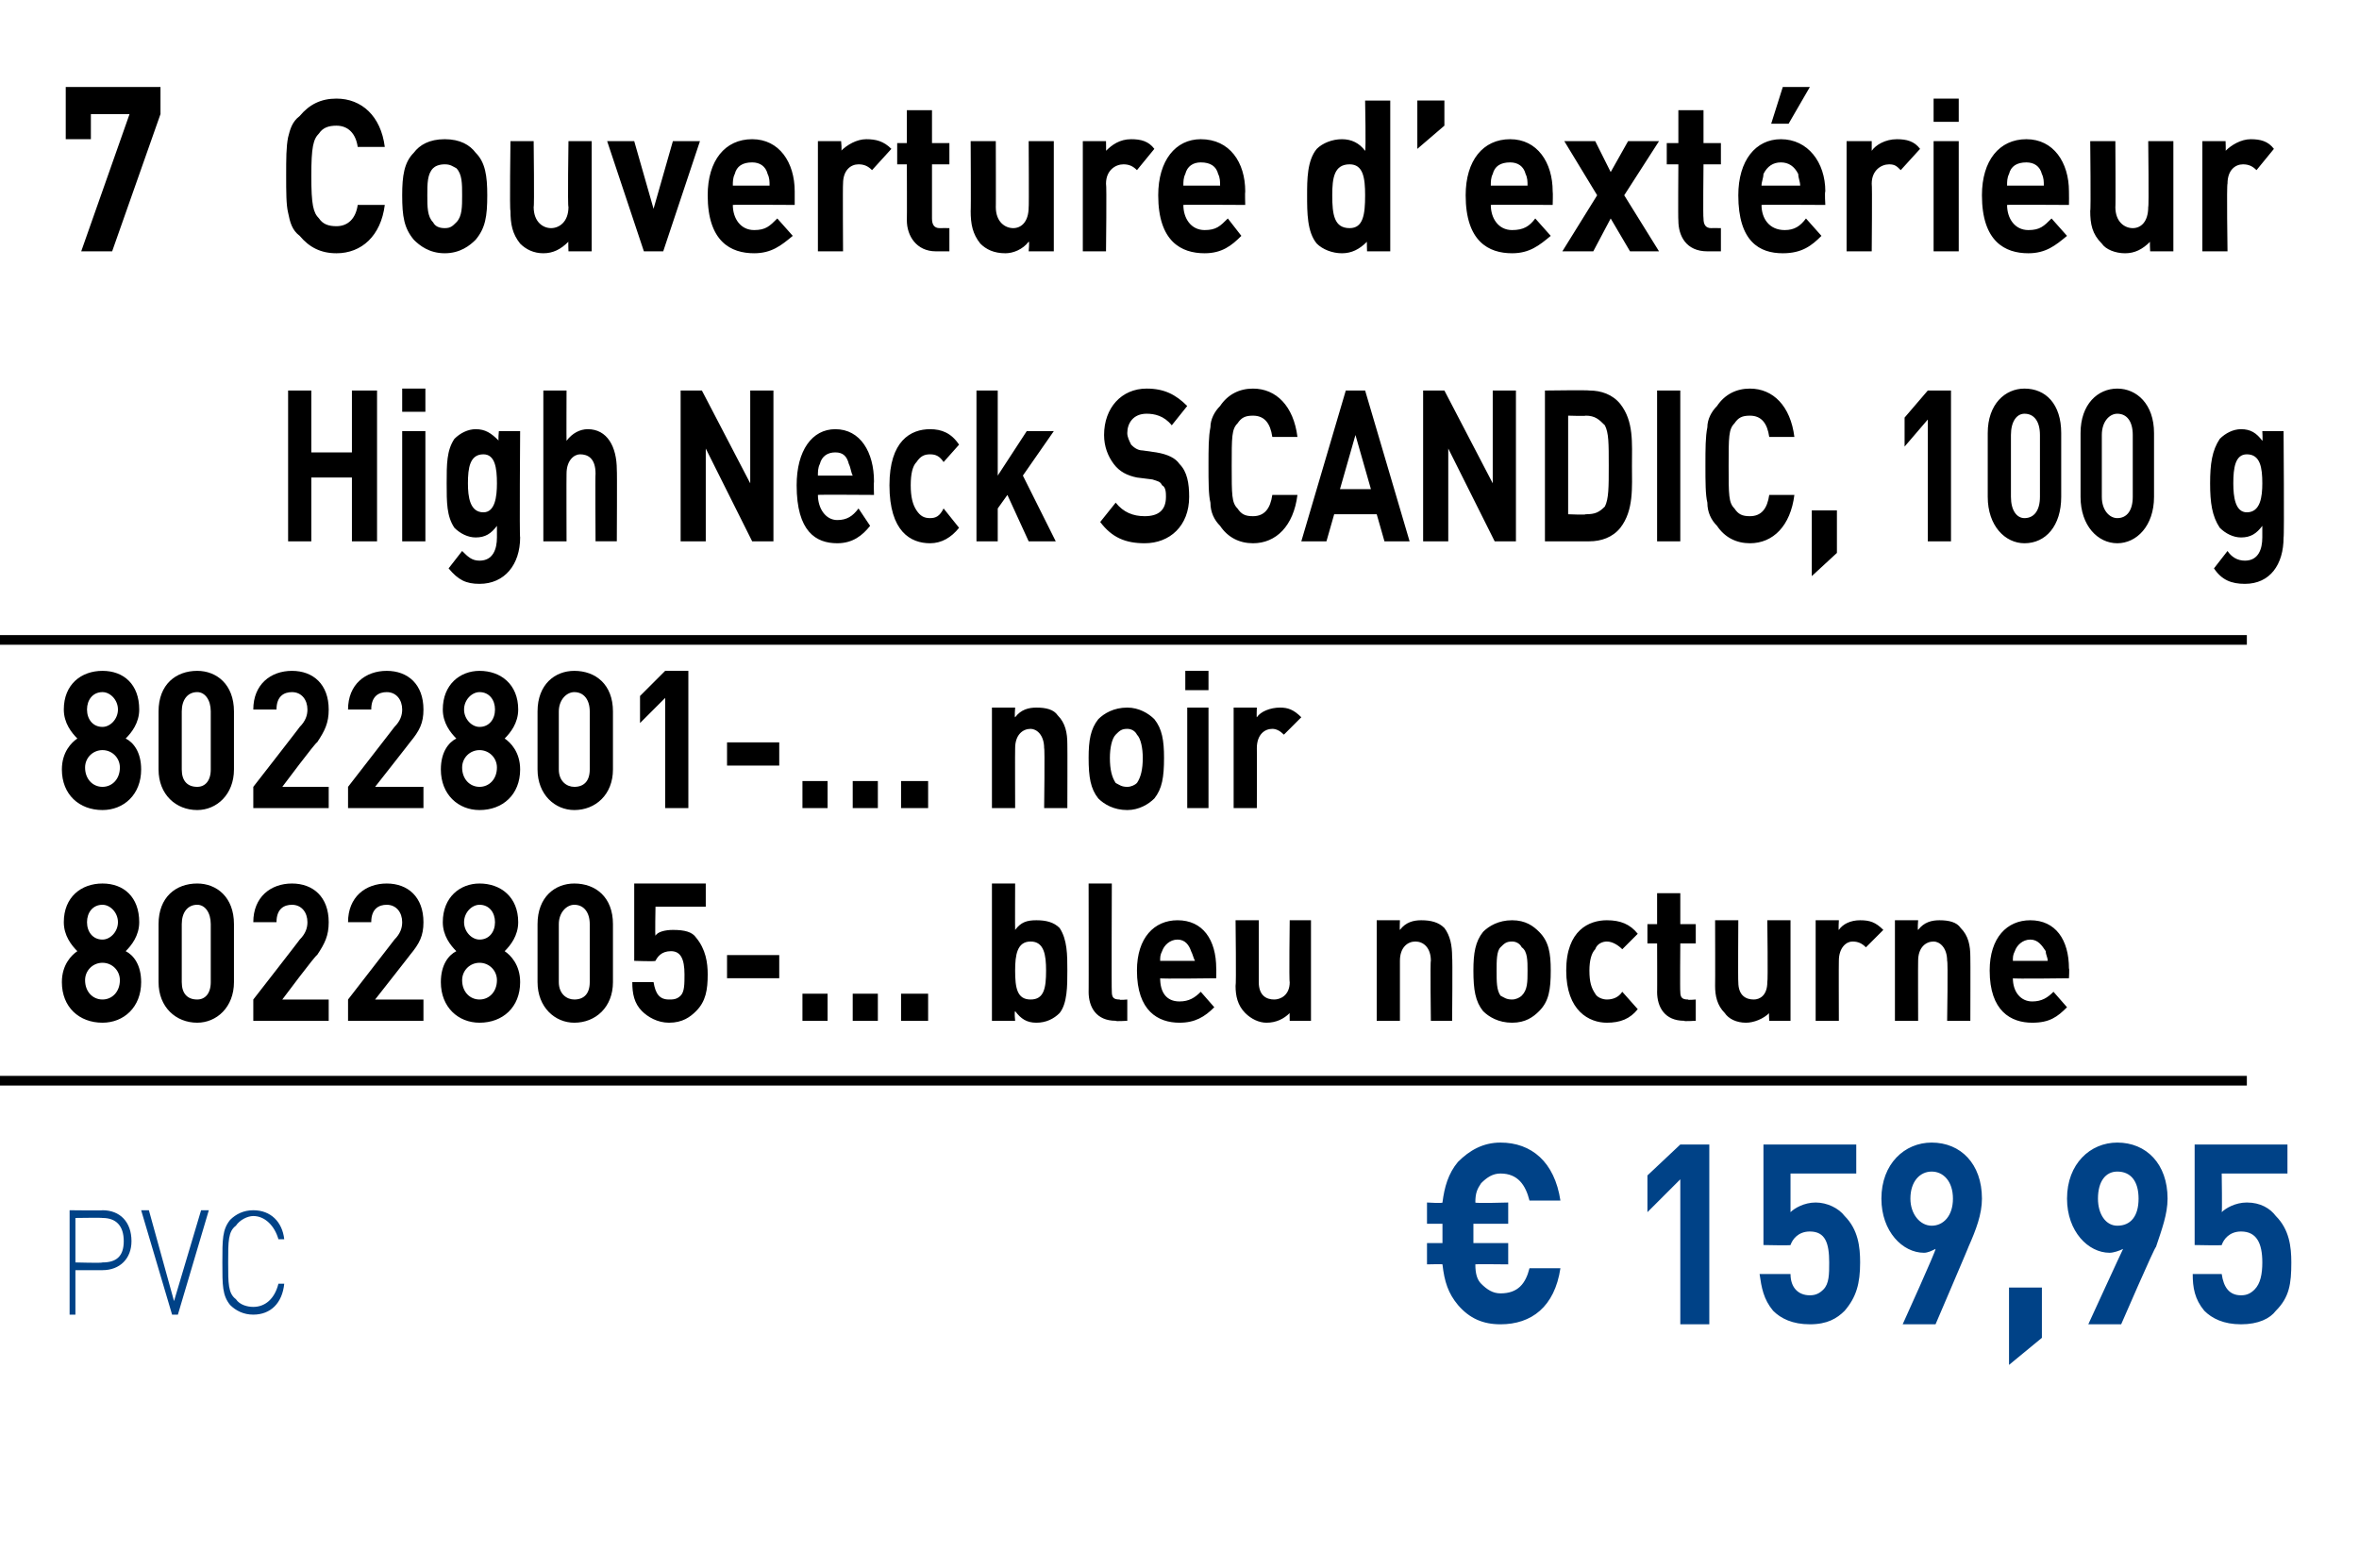 <?xml version="1.0" standalone="no"?><!DOCTYPE svg PUBLIC "-//W3C//DTD SVG 1.1//EN" "http://www.w3.org/Graphics/SVG/1.1/DTD/svg11.dtd"><svg xmlns="http://www.w3.org/2000/svg" version="1.1" width="122px" height="81.1px" viewBox="0 -1 122 81.1" style="top:-1px"><desc>7 ﻿Couverture d’ext rieur High Neck SCANDIC, 100 g﻿ ﻿8022801 ... noir 8022805 ... bleu nocturne﻿ ﻿﻿ ﻿﻿ ﻿€ 159,95﻿ ﻿﻿</desc><defs/><g class="svg-textframe-paragraphrules"><line class="svg-paragraph-ruleabove" y1="32.1" y2="32.1" x1="0" x2="116.2" stroke="#000" stroke-width="0.5"/><line class="svg-paragraph-rulebelow" y1="54.9" y2="54.9" x1="0" x2="116.2" stroke="#000" stroke-width="0.5"/></g><g id="Polygon263574"><path d="m5.3 64.7c.04 0-1.4 0-1.4 0l0 2.3l-.3 0l0-5.4c0 0 1.74.02 1.7 0c.9 0 1.5.6 1.5 1.6c0 .9-.6 1.5-1.5 1.5zm0-2.7c0-.02-1.4 0-1.4 0l0 2.3c0 0 1.4.04 1.4 0c.7 0 1.1-.3 1.1-1.1c0-.8-.4-1.2-1.1-1.2zm3.6 5l-1.6-5.4l.4 0l1.3 4.7l1.4-4.7l.4 0l-1.6 5.4l-.3 0zm4.2 0c-.5 0-.9-.2-1.2-.5c-.4-.5-.4-1-.4-2.2c0-1.2 0-1.7.4-2.2c.3-.3.7-.5 1.2-.5c.9 0 1.5.6 1.6 1.5c0 0-.3 0-.3 0c-.2-.7-.7-1.2-1.3-1.2c-.3 0-.7.2-.9.5c-.4.3-.4.8-.4 1.9c0 1.1 0 1.6.4 1.9c.2.3.6.4.9.4c.6 0 1.1-.4 1.3-1.2c0 0 .3 0 .3 0c-.1 1-.7 1.6-1.6 1.6zm64.5.5c-.9 0-1.6-.3-2.2-1c-.5-.6-.7-1.2-.8-2.1c.02-.02-.8 0-.8 0l0-1.1l.8 0l0-1l-.8 0l0-1.1c0 0 .82.05.8 0c.1-.8.3-1.5.8-2.1c.6-.6 1.3-1 2.2-1c1.6 0 2.8 1 3.1 3c0 0-1.6 0-1.6 0c-.2-.8-.6-1.4-1.5-1.4c-.4 0-.7.2-1 .5c-.2.3-.3.5-.3 1c-.02.05 1.7 0 1.7 0l0 1.1l-1.8 0l0 1l1.8 0l0 1.1c0 0-1.73-.02-1.7 0c0 .5.1.8.3 1c.3.3.6.5 1 .5c.9 0 1.3-.5 1.5-1.3c0 0 1.6 0 1.6 0c-.3 2-1.5 2.9-3.1 2.9zm9.3 0l0-7.5l-1.7 1.7l0-1.9l1.7-1.6l1.5 0l0 9.3l-1.5 0zm8.5-.7c-.4.4-.9.7-1.8.7c-.9 0-1.5-.3-1.9-.7c-.5-.6-.6-1.2-.7-1.9c0 0 1.6 0 1.6 0c0 .7.4 1.1 1 1.1c.3 0 .5-.1.7-.3c.3-.3.3-.8.3-1.4c0-1-.2-1.6-1-1.6c-.6 0-.9.4-1 .7c.01.03-1.4 0-1.4 0l0-5.2l4.8 0l0 1.5l-3.4 0c0 0 0 2.02 0 2c.2-.2.7-.5 1.3-.5c.6 0 1.2.3 1.5.7c.7.7.8 1.6.8 2.4c0 1.1-.2 1.8-.8 2.5zm6.4-3.3c.03-.04-1.7 4-1.7 4l-1.7 0c0 0 1.75-3.86 1.7-3.9c-.2.1-.4.2-.6.2c-1.1 0-2.2-1.1-2.2-2.8c0-1.8 1.2-2.9 2.6-2.9c1.5 0 2.6 1.1 2.6 2.9c0 .8-.3 1.6-.7 2.5zm-1.9-3.9c-.6 0-1.1.5-1.1 1.4c0 .8.5 1.4 1.1 1.4c.6 0 1.1-.5 1.1-1.4c0-.9-.5-1.4-1.1-1.4zm4 10l0-4l1.7 0l0 2.6l-1.7 1.4zm7.6-6.1c-.05-.04-1.8 4-1.8 4l-1.7 0c0 0 1.77-3.86 1.8-3.9c-.2.1-.5.2-.7.2c-1.1 0-2.2-1.1-2.2-2.8c0-1.8 1.2-2.9 2.6-2.9c1.5 0 2.6 1.1 2.6 2.9c0 .8-.3 1.6-.6 2.5zm-2-3.9c-.6 0-1 .5-1 1.4c0 .8.4 1.4 1 1.4c.7 0 1.1-.5 1.1-1.4c0-.9-.4-1.4-1.1-1.4zm8.2 7.2c-.3.4-.9.7-1.8.7c-.9 0-1.5-.3-1.9-.7c-.5-.6-.6-1.2-.6-1.9c0 0 1.5 0 1.5 0c.1.7.4 1.1 1 1.1c.3 0 .5-.1.7-.3c.3-.3.4-.8.4-1.4c0-1-.3-1.6-1.1-1.6c-.6 0-.9.4-1 .7c.04.03-1.4 0-1.4 0l0-5.2l4.8 0l0 1.5l-3.4 0c0 0 .03 2.02 0 2c.2-.2.7-.5 1.3-.5c.7 0 1.2.3 1.5.7c.7.7.8 1.6.8 2.4c0 1.1-.1 1.8-.8 2.5z" stroke="none" fill="#004287"/></g><g id="Polygon263573"><path d="m5.3 51.9c-1.2 0-2.1-.8-2.1-2.1c0-.9.5-1.4.8-1.6c-.3-.3-.7-.8-.7-1.5c0-1.3.9-2 2-2c1.1 0 1.9.7 1.9 2c0 .7-.4 1.2-.7 1.5c.4.2.8.7.8 1.6c0 1.3-.9 2.1-2 2.1zm0-3.1c-.5 0-.9.4-.9.9c0 .6.4 1 .9 1c.5 0 .9-.4.9-1c0-.5-.4-.9-.9-.9zm0-3c-.5 0-.8.4-.8.9c0 .5.3.9.8.9c.4 0 .8-.4.8-.9c0-.5-.4-.9-.8-.9zm4.9 6.1c-1.1 0-2-.8-2-2.1c0 0 0-3 0-3c0-1.4.9-2.1 2-2.1c1 0 1.9.7 1.9 2.1c0 0 0 3 0 3c0 1.3-.9 2.1-1.9 2.1zm.7-5.1c0-.6-.3-1-.7-1c-.5 0-.8.4-.8 1c0 0 0 3 0 3c0 .6.3.9.8.9c.4 0 .7-.3.7-.9c0 0 0-3 0-3zm2.2 5l0-1.1c0 0 2.43-3.12 2.4-3.1c.3-.3.4-.6.4-.9c0-.5-.3-.9-.8-.9c-.4 0-.8.2-.8.9c0 0-1.2 0-1.2 0c0-1.3.9-2 2-2c1.1 0 1.9.7 1.9 2c0 .7-.2 1.1-.6 1.7c-.05-.04-1.8 2.3-1.8 2.3l2.4 0l0 1.1l-3.9 0zm4.9 0l0-1.1c0 0 2.42-3.12 2.4-3.1c.3-.3.4-.6.4-.9c0-.5-.3-.9-.8-.9c-.4 0-.8.2-.8.9c0 0-1.2 0-1.2 0c0-1.3.9-2 2-2c1.1 0 1.9.7 1.9 2c0 .7-.2 1.1-.7 1.7c.04-.04-1.8 2.3-1.8 2.3l2.5 0l0 1.1l-3.9 0zm6.8.1c-1.1 0-2-.8-2-2.1c0-.9.4-1.4.8-1.6c-.3-.3-.7-.8-.7-1.5c0-1.3.9-2 1.9-2c1.1 0 2 .7 2 2c0 .7-.4 1.2-.7 1.5c.3.2.8.7.8 1.6c0 1.3-.9 2.1-2.1 2.1zm0-3.1c-.5 0-.9.4-.9.9c0 .6.4 1 .9 1c.5 0 .9-.4.9-1c0-.5-.4-.9-.9-.9zm0-3c-.4 0-.8.4-.8.9c0 .5.4.9.8.9c.5 0 .8-.4.8-.9c0-.5-.3-.9-.8-.9zm4.9 6.1c-1 0-1.9-.8-1.9-2.1c0 0 0-3 0-3c0-1.4.9-2.1 1.9-2.1c1.1 0 2 .7 2 2.1c0 0 0 3 0 3c0 1.3-.9 2.1-2 2.1zm.8-5.1c0-.6-.3-1-.8-1c-.4 0-.8.4-.8 1c0 0 0 3 0 3c0 .6.4.9.8.9c.5 0 .8-.3.8-.9c0 0 0-3 0-3zm5.5 4.5c-.3.3-.7.6-1.4.6c-.6 0-1.1-.3-1.4-.6c-.4-.4-.5-.9-.5-1.5c0 0 1.1 0 1.1 0c.1.6.3.9.8.9c.2 0 .4 0 .6-.2c.2-.2.2-.6.2-1.1c0-.8-.2-1.2-.7-1.2c-.5 0-.7.3-.8.5c-.02.04-1.1 0-1.1 0l0-4l3.7 0l0 1.2l-2.6 0c0 0-.03 1.52 0 1.5c.1-.2.5-.3.9-.3c.6 0 1 .1 1.2.4c.5.6.6 1.3.6 1.9c0 .8-.1 1.4-.6 1.9zm1.6-1.7l0-1.2l2.7 0l0 1.2l-2.7 0zm3.9 2.2l0-1.4l1.3 0l0 1.4l-1.3 0zm2.6 0l0-1.4l1.3 0l0 1.4l-1.3 0zm2.5 0l0-1.4l1.4 0l0 1.4l-1.4 0zm8.2-.4c-.3.3-.7.5-1.2.5c-.5 0-.8-.2-1.1-.6c-.05.05 0 .5 0 .5l-1.2 0l0-7.1l1.2 0c0 0-.01 2.39 0 2.4c.3-.4.6-.5 1.1-.5c.5 0 .9.1 1.2.4c.4.6.4 1.4.4 2.2c0 .8 0 1.7-.4 2.2zm-1.5-3.7c-.7 0-.8.7-.8 1.5c0 .9.1 1.5.8 1.5c.7 0 .8-.6.8-1.5c0-.8-.1-1.5-.8-1.5zm4.4 4.1c-1 0-1.4-.7-1.4-1.5c.01.05 0-5.6 0-5.6l1.2 0c0 0-.02 5.57 0 5.6c0 .3.1.4.4.4c0 .04.4 0 .4 0l0 1.1c0 0-.62.04-.6 0zm2.3-2.2c0 .7.3 1.2 1 1.2c.5 0 .8-.2 1.1-.5c0 0 .7.8.7.8c-.5.5-1 .8-1.8.8c-1.1 0-2.2-.6-2.2-2.7c0-1.7.9-2.6 2.1-2.6c1.3 0 2 1 2 2.5c.01-.04 0 .5 0 .5c0 0-2.93.04-2.9 0zm1.6-1.4c-.1-.3-.3-.6-.7-.6c-.4 0-.7.3-.8.6c-.1.2-.1.3-.1.5c0 0 1.8 0 1.8 0c-.1-.2-.1-.3-.2-.5zm5.1 3.6c0 0-.01-.44 0-.4c-.3.3-.7.5-1.2.5c-.4 0-.8-.2-1.1-.5c-.4-.4-.5-.9-.5-1.4c.04-.04 0-3.4 0-3.4l1.2 0c0 0 0 3.18 0 3.2c0 .7.4.9.8.9c.3 0 .8-.2.8-.9c-.04-.02 0-3.2 0-3.2l1.1 0l0 5.2l-1.1 0zm7.3 0c0 0-.04-3.11 0-3.1c0-.7-.4-1-.8-1c-.4 0-.8.3-.8 1c0-.01 0 3.1 0 3.1l-1.2 0l0-5.2l1.2 0c0 0-.02.51 0 .5c.3-.4.7-.5 1.1-.5c.5 0 .9.1 1.2.4c.3.4.4.9.4 1.5c.03.01 0 3.3 0 3.3l-1.1 0zm5.6-.5c-.3.3-.7.6-1.4.6c-.7 0-1.2-.3-1.5-.6c-.4-.5-.5-1.1-.5-2.1c0-.9.1-1.5.5-2c.3-.3.8-.6 1.5-.6c.7 0 1.1.3 1.4.6c.5.5.6 1.1.6 2c0 1-.1 1.6-.6 2.1zm-.9-3.3c-.1-.2-.3-.3-.5-.3c-.3 0-.4.1-.6.3c-.2.2-.2.7-.2 1.2c0 .6 0 1 .2 1.3c.2.1.3.2.6.2c.2 0 .4-.1.5-.2c.3-.3.3-.7.3-1.3c0-.5 0-1-.3-1.2zm4.4 3.9c-.9 0-2.1-.6-2.1-2.7c0-2.1 1.2-2.6 2.1-2.6c.7 0 1.2.2 1.6.7c0 0-.8.8-.8.8c-.2-.2-.5-.4-.8-.4c-.2 0-.5.1-.6.4c-.2.2-.3.6-.3 1.1c0 .6.1.9.3 1.2c.1.2.4.3.6.3c.3 0 .6-.1.8-.4c0 0 .8.9.8.9c-.4.5-.9.7-1.6.7zm4-.1c-1 0-1.4-.7-1.4-1.5c.01.05 0-2.5 0-2.5l-.5 0l0-1l.5 0l0-1.6l1.2 0l0 1.6l.8 0l0 1l-.8 0c0 0-.02 2.47 0 2.5c0 .3.1.4.4.4c-.02.04.4 0 .4 0l0 1.1c0 0-.64.04-.6 0zm4.4 0c0 0-.03-.44 0-.4c-.3.3-.8.5-1.2.5c-.5 0-.9-.2-1.1-.5c-.4-.4-.5-.9-.5-1.4c.01-.04 0-3.4 0-3.4l1.2 0c0 0-.02 3.18 0 3.2c0 .7.4.9.8.9c.3 0 .7-.2.7-.9c.04-.02 0-3.2 0-3.2l1.2 0l0 5.2l-1.1 0zm5-3.8c-.2-.2-.4-.3-.7-.3c-.3 0-.7.3-.7 1c-.01 0 0 3.1 0 3.1l-1.2 0l0-5.2l1.2 0c0 0-.03.53 0 .5c.2-.3.6-.5 1.1-.5c.5 0 .8.1 1.2.5c0 0-.9.9-.9.9zm4.2 3.8c0 0 .05-3.11 0-3.1c0-.7-.4-1-.7-1c-.4 0-.8.3-.8 1c-.01-.01 0 3.1 0 3.1l-1.2 0l0-5.2l1.2 0c0 0-.04.51 0 .5c.3-.4.7-.5 1.1-.5c.5 0 .9.1 1.1.4c.4.4.5.9.5 1.5c.01.01 0 3.3 0 3.3l-1.2 0zm3.4-2.2c0 .7.4 1.2 1 1.2c.5 0 .8-.2 1.1-.5c0 0 .7.8.7.8c-.5.5-.9.8-1.8.8c-1.1 0-2.2-.6-2.2-2.7c0-1.7.9-2.6 2.1-2.6c1.3 0 2 1 2 2.5c.03-.04 0 .5 0 .5c0 0-2.91.04-2.9 0zm1.7-1.4c-.2-.3-.4-.6-.8-.6c-.4 0-.7.3-.8.6c-.1.2-.1.3-.1.5c0 0 1.8 0 1.8 0c0-.2-.1-.3-.1-.5z" stroke="none" fill="#000"/></g><g id="Polygon263572"><path d="m5.3 40.9c-1.2 0-2.1-.8-2.1-2.1c0-.9.5-1.4.8-1.6c-.3-.3-.7-.8-.7-1.5c0-1.3.9-2 2-2c1.1 0 1.9.7 1.9 2c0 .7-.4 1.2-.7 1.5c.4.2.8.7.8 1.6c0 1.3-.9 2.1-2 2.1zm0-3.1c-.5 0-.9.4-.9.9c0 .6.4 1 .9 1c.5 0 .9-.4.9-1c0-.5-.4-.9-.9-.9zm0-3c-.5 0-.8.4-.8.9c0 .5.3.9.8.9c.4 0 .8-.4.8-.9c0-.5-.4-.9-.8-.9zm4.9 6.1c-1.1 0-2-.8-2-2.1c0 0 0-3 0-3c0-1.4.9-2.1 2-2.1c1 0 1.9.7 1.9 2.1c0 0 0 3 0 3c0 1.3-.9 2.1-1.9 2.1zm.7-5.1c0-.6-.3-1-.7-1c-.5 0-.8.4-.8 1c0 0 0 3 0 3c0 .6.3.9.8.9c.4 0 .7-.3.7-.9c0 0 0-3 0-3zm2.2 5l0-1.1c0 0 2.43-3.12 2.4-3.1c.3-.3.4-.6.4-.9c0-.5-.3-.9-.8-.9c-.4 0-.8.2-.8.9c0 0-1.2 0-1.2 0c0-1.3.9-2 2-2c1.1 0 1.9.7 1.9 2c0 .7-.2 1.1-.6 1.7c-.05-.04-1.8 2.3-1.8 2.3l2.4 0l0 1.1l-3.9 0zm4.9 0l0-1.1c0 0 2.42-3.12 2.4-3.1c.3-.3.4-.6.4-.9c0-.5-.3-.9-.8-.9c-.4 0-.8.2-.8.9c0 0-1.2 0-1.2 0c0-1.3.9-2 2-2c1.1 0 1.9.7 1.9 2c0 .7-.2 1.1-.7 1.7c.04-.04-1.8 2.3-1.8 2.3l2.5 0l0 1.1l-3.9 0zm6.8.1c-1.1 0-2-.8-2-2.1c0-.9.4-1.4.8-1.6c-.3-.3-.7-.8-.7-1.5c0-1.3.9-2 1.9-2c1.1 0 2 .7 2 2c0 .7-.4 1.2-.7 1.5c.3.2.8.7.8 1.6c0 1.3-.9 2.1-2.1 2.1zm0-3.1c-.5 0-.9.4-.9.9c0 .6.4 1 .9 1c.5 0 .9-.4.9-1c0-.5-.4-.9-.9-.9zm0-3c-.4 0-.8.4-.8.9c0 .5.4.9.8.9c.5 0 .8-.4.8-.9c0-.5-.3-.9-.8-.9zm4.9 6.1c-1 0-1.9-.8-1.9-2.1c0 0 0-3 0-3c0-1.4.9-2.1 1.9-2.1c1.1 0 2 .7 2 2.1c0 0 0 3 0 3c0 1.3-.9 2.1-2 2.1zm.8-5.1c0-.6-.3-1-.8-1c-.4 0-.8.4-.8 1c0 0 0 3 0 3c0 .6.4.9.8.9c.5 0 .8-.3.8-.9c0 0 0-3 0-3zm3.9 5l0-5.7l-1.3 1.3l0-1.4l1.3-1.3l1.2 0l0 7.1l-1.2 0zm3.2-2.2l0-1.2l2.7 0l0 1.2l-2.7 0zm3.9 2.2l0-1.4l1.3 0l0 1.4l-1.3 0zm2.6 0l0-1.4l1.3 0l0 1.4l-1.3 0zm2.5 0l0-1.4l1.4 0l0 1.4l-1.4 0zm7.4 0c0 0 .04-3.11 0-3.1c0-.7-.4-1-.7-1c-.4 0-.8.3-.8 1c-.01-.01 0 3.1 0 3.1l-1.2 0l0-5.2l1.2 0c0 0-.04.51 0 .5c.3-.4.7-.5 1.1-.5c.5 0 .9.1 1.1.4c.4.4.5.9.5 1.5c.01.01 0 3.3 0 3.3l-1.2 0zm5.7-.5c-.3.3-.8.6-1.4.6c-.7 0-1.2-.3-1.5-.6c-.4-.5-.5-1.1-.5-2.1c0-.9.1-1.5.5-2c.3-.3.8-.6 1.5-.6c.6 0 1.1.3 1.4.6c.4.5.5 1.1.5 2c0 1-.1 1.6-.5 2.1zm-.9-3.3c-.1-.2-.3-.3-.5-.3c-.3 0-.4.1-.6.3c-.2.2-.3.7-.3 1.2c0 .6.1 1 .3 1.3c.2.1.3.2.6.2c.2 0 .4-.1.5-.2c.2-.3.3-.7.3-1.3c0-.5-.1-1-.3-1.2zm2.6 3.8l0-5.2l1.1 0l0 5.2l-1.1 0zm-.1-6.1l0-1l1.2 0l0 1l-1.2 0zm5.1 2.3c-.2-.2-.4-.3-.6-.3c-.4 0-.8.3-.8 1c.01 0 0 3.1 0 3.1l-1.2 0l0-5.2l1.2 0c0 0-.02.53 0 .5c.2-.3.7-.5 1.2-.5c.4 0 .7.1 1.1.5c0 0-.9.9-.9.9z" stroke="none" fill="#000"/></g><g id="Polygon263571"><path d="m18.2 27l0-3.3l-2.1 0l0 3.3l-1.2 0l0-7.8l1.2 0l0 3.2l2.1 0l0-3.2l1.3 0l0 7.8l-1.3 0zm2.6 0l0-5.7l1.2 0l0 5.7l-1.2 0zm0-6.7l0-1.2l1.2 0l0 1.2l-1.2 0zm4 8.9c-.7 0-1.1-.2-1.6-.8c0 0 .7-.9.7-.9c.3.3.5.5.9.5c.7 0 .9-.6.9-1.2c0 0 0-.6 0-.6c-.3.4-.6.6-1.1.6c-.4 0-.8-.2-1.1-.5c-.4-.6-.4-1.3-.4-2.3c0-1 0-1.7.4-2.3c.3-.3.7-.5 1.1-.5c.5 0 .8.2 1.2.6c-.05.01 0-.5 0-.5l1.1 0c0 0-.04 5.49 0 5.5c0 1.4-.8 2.4-2.1 2.4zm.2-6.7c-.7 0-.8.7-.8 1.5c0 .7.1 1.5.8 1.5c.6 0 .7-.8.7-1.5c0-.8-.1-1.5-.7-1.5zm5.8 4.5c0 0-.02-3.5 0-3.5c0-.8-.4-1-.8-1c-.3 0-.7.3-.7 1c-.01 0 0 3.5 0 3.5l-1.2 0l0-7.8l1.2 0c0 0-.01 2.6 0 2.6c.3-.4.7-.6 1.1-.6c1 0 1.5.9 1.5 2.1c.02-.01 0 3.7 0 3.7l-1.1 0zm8.1 0l-2.4-4.8l0 4.8l-1.3 0l0-7.8l1.1 0l2.5 4.8l0-4.8l1.2 0l0 7.8l-1.1 0zm3.4-2.4c0 .7.4 1.3 1 1.3c.5 0 .8-.2 1.1-.6c0 0 .6.9.6.9c-.4.5-.9.9-1.7.9c-1.1 0-2.1-.6-2.1-3c0-1.8.8-2.9 2-2.9c1.3 0 2 1.2 2 2.7c-.02.04 0 .7 0 .7c0 0-2.89-.02-2.9 0zm1.6-1.6c-.1-.4-.3-.6-.7-.6c-.4 0-.7.2-.8.6c-.1.2-.1.4-.1.6c0 0 1.8 0 1.8 0c-.1-.2-.1-.4-.2-.6zm4.2 4.1c-1 0-2.1-.6-2.1-3c0-2.3 1.1-2.9 2.1-2.9c.6 0 1.1.2 1.5.8c0 0-.8.9-.8.9c-.2-.3-.4-.4-.7-.4c-.3 0-.5.1-.7.4c-.2.2-.3.6-.3 1.2c0 .6.1 1 .3 1.3c.2.3.4.4.7.4c.3 0 .5-.1.7-.5c0 0 .8 1 .8 1c-.4.5-.9.8-1.5.8zm5.1-.1l-1.1-2.4l-.5.7l0 1.7l-1.1 0l0-7.8l1.1 0l0 4.4l1.5-2.3l1.4 0l-1.6 2.3l1.7 3.4l-1.4 0zm6 .1c-1 0-1.7-.3-2.3-1.1c0 0 .8-1 .8-1c.4.5.9.7 1.5.7c.7 0 1.1-.3 1.1-1c0-.2 0-.5-.2-.6c-.1-.2-.2-.2-.5-.3c0 0-.8-.1-.8-.1c-.5-.1-.9-.3-1.2-.7c-.3-.4-.5-.9-.5-1.5c0-1.4.9-2.4 2.2-2.4c.9 0 1.5.3 2.1.9c0 0-.8 1-.8 1c-.4-.5-.9-.6-1.3-.6c-.7 0-1 .5-1 1c0 .2.1.4.2.6c.1.1.3.3.6.3c0 0 .7.1.7.1c.6.1 1 .3 1.2.6c.4.4.5 1 .5 1.7c0 1.5-1 2.4-2.3 2.4zm5.6 0c-.7 0-1.3-.3-1.7-.9c-.3-.3-.5-.7-.5-1.2c-.1-.4-.1-1.1-.1-1.9c0-.9 0-1.5.1-2c0-.4.2-.8.5-1.1c.4-.6 1-.9 1.7-.9c1.2 0 2.1.9 2.3 2.5c0 0-1.3 0-1.3 0c-.1-.7-.4-1.1-1-1.1c-.4 0-.6.1-.8.4c-.3.3-.3.7-.3 2.2c0 1.5 0 1.9.3 2.2c.2.3.4.4.8.4c.6 0 .9-.4 1-1.1c0 0 1.3 0 1.3 0c-.2 1.6-1.1 2.5-2.3 2.5zm6.8-.1l-.4-1.4l-2.2 0l-.4 1.4l-1.3 0l2.3-7.8l1 0l2.3 7.8l-1.3 0zm-1.5-5.5l-.8 2.8l1.6 0l-.8-2.8zm7.2 5.5l-2.4-4.8l0 4.8l-1.3 0l0-7.8l1.1 0l2.5 4.8l0-4.8l1.2 0l0 7.8l-1.1 0zm6.5-.7c-.4.5-1 .7-1.6.7c-.04 0-2.3 0-2.3 0l0-7.8c0 0 2.26-.03 2.3 0c.6 0 1.2.2 1.6.7c.7.9.6 2 .6 3.2c0 1.1.1 2.3-.6 3.2zm-.8-5.3c-.3-.3-.5-.5-1-.5c.04.03-.9 0-.9 0l0 5.1c0 0 .94.04.9 0c.5 0 .7-.1 1-.4c.2-.4.2-1 .2-2.1c0-1.2 0-1.7-.2-2.1zm2.7 6l0-7.8l1.2 0l0 7.8l-1.2 0zm4.8.1c-.7 0-1.3-.3-1.7-.9c-.3-.3-.5-.7-.5-1.2c-.1-.4-.1-1.1-.1-1.9c0-.9 0-1.5.1-2c0-.4.2-.8.5-1.1c.4-.6 1-.9 1.7-.9c1.2 0 2.1.9 2.3 2.5c0 0-1.3 0-1.3 0c-.1-.7-.4-1.1-1-1.1c-.4 0-.6.1-.8.4c-.3.3-.3.7-.3 2.2c0 1.5 0 1.9.3 2.2c.2.3.4.4.8.4c.6 0 .9-.4 1-1.1c0 0 1.3 0 1.3 0c-.2 1.6-1.1 2.5-2.3 2.5zm3.2 1.7l0-3.4l1.3 0l0 2.2l-1.3 1.2zm6-1.8l0-6.3l-1.2 1.4l0-1.5l1.2-1.4l1.2 0l0 7.8l-1.2 0zm5 .1c-1 0-1.9-.9-1.9-2.4c0 0 0-3.3 0-3.3c0-1.5.9-2.3 1.9-2.3c1.1 0 1.9.8 1.9 2.3c0 0 0 3.3 0 3.3c0 1.5-.8 2.4-1.9 2.4zm.8-5.6c0-.7-.3-1.1-.8-1.1c-.4 0-.7.4-.7 1.1c0 0 0 3.2 0 3.2c0 .7.3 1.1.7 1.1c.5 0 .8-.4.8-1.1c0 0 0-3.2 0-3.2zm4 5.6c-1 0-1.9-.9-1.9-2.4c0 0 0-3.3 0-3.3c0-1.5.9-2.3 1.9-2.3c1 0 1.9.8 1.9 2.3c0 0 0 3.3 0 3.3c0 1.5-.9 2.4-1.9 2.4zm.8-5.6c0-.7-.3-1.1-.8-1.1c-.4 0-.8.4-.8 1.1c0 0 0 3.2 0 3.2c0 .7.4 1.1.8 1.1c.5 0 .8-.4.8-1.1c0 0 0-3.2 0-3.2zm5.8 7.7c-.7 0-1.2-.2-1.6-.8c0 0 .7-.9.7-.9c.2.3.5.5.9.5c.7 0 .9-.6.9-1.2c0 0 0-.6 0-.6c-.3.4-.6.6-1.1.6c-.4 0-.8-.2-1.1-.5c-.4-.6-.5-1.3-.5-2.3c0-1 .1-1.7.5-2.3c.3-.3.7-.5 1.1-.5c.5 0 .8.2 1.1.6c.03.01 0-.5 0-.5l1.1 0c0 0 .04 5.49 0 5.5c0 1.4-.7 2.4-2 2.4zm.1-6.7c-.6 0-.7.7-.7 1.5c0 .7.1 1.5.7 1.5c.7 0 .8-.8.8-1.5c0-.8-.1-1.5-.8-1.5z" stroke="none" fill="#000"/></g><g id="Polygon263570"><path d="m5.8 12l-1.6 0l2.5-7.1l-2 0l0 1.3l-1.3 0l0-2.7l4.9 0l0 1.4l-2.5 7.1zm11.6.1c-.8 0-1.4-.3-1.9-.9c-.4-.3-.5-.7-.6-1.2c-.1-.4-.1-1.1-.1-1.9c0-.9 0-1.5.1-2c.1-.4.2-.8.6-1.1c.5-.6 1.1-.9 1.9-.9c1.3 0 2.3.9 2.5 2.5c0 0-1.4 0-1.4 0c-.1-.7-.5-1.1-1.1-1.1c-.4 0-.7.1-.9.4c-.3.3-.4.7-.4 2.2c0 1.5.1 1.9.4 2.2c.2.3.5.4.9.4c.6 0 1-.4 1.1-1.1c0 0 1.4 0 1.4 0c-.2 1.6-1.2 2.5-2.5 2.5zm7.2-.7c-.3.3-.8.7-1.6.7c-.8 0-1.3-.4-1.6-.7c-.5-.6-.6-1.2-.6-2.3c0-1 .1-1.7.6-2.2c.3-.4.8-.7 1.6-.7c.8 0 1.3.3 1.6.7c.5.5.6 1.2.6 2.2c0 1.1-.1 1.7-.6 2.3zm-1-3.7c-.2-.1-.3-.2-.6-.2c-.3 0-.5.1-.6.2c-.3.3-.3.8-.3 1.4c0 .6 0 1.1.3 1.4c.1.2.3.3.6.3c.3 0 .4-.1.6-.3c.3-.3.3-.8.3-1.4c0-.6 0-1.1-.3-1.4zm5.8 4.3c0 0-.02-.53 0-.5c-.4.4-.8.6-1.3.6c-.5 0-.9-.2-1.2-.5c-.4-.5-.5-1-.5-1.7c-.05.04 0-3.6 0-3.6l1.2 0c0 0 .04 3.44 0 3.4c0 .8.5 1.1.9 1.1c.4 0 .9-.3.9-1.1c-.05.04 0-3.4 0-3.4l1.2 0l0 5.7l-1.2 0zm4.9 0l-1 0l-1.9-5.7l1.4 0l1 3.5l1-3.5l1.4 0l-1.9 5.7zm3.6-2.4c0 .7.4 1.3 1.1 1.3c.6 0 .8-.2 1.2-.6c0 0 .8.9.8.9c-.6.5-1.1.9-2 .9c-1.2 0-2.4-.6-2.4-3c0-1.8.9-2.9 2.3-2.9c1.4 0 2.2 1.2 2.2 2.7c0 .04 0 .7 0 .7c0 0-3.23-.02-3.2 0zm1.8-1.6c-.1-.4-.4-.6-.8-.6c-.5 0-.8.2-.9.6c-.1.2-.1.4-.1.6c0 0 1.9 0 1.9 0c0-.2 0-.4-.1-.6zm5.4-.2c-.2-.2-.4-.3-.7-.3c-.4 0-.8.3-.8 1c-.02.05 0 3.5 0 3.5l-1.3 0l0-5.7l1.2 0c0 0 .05.52 0 .5c.3-.3.8-.6 1.3-.6c.5 0 .9.1 1.3.5c0 0-1 1.1-1 1.1zm3.3 4.2c-1 0-1.5-.8-1.5-1.6c.01-.04 0-2.9 0-2.9l-.5 0l0-1.1l.5 0l0-1.7l1.3 0l0 1.7l.9 0l0 1.1l-.9 0c0 0 0 2.78 0 2.8c0 .3.1.5.4.5c.04-.01.5 0 .5 0l0 1.2c0 0-.69 0-.7 0zm4.8 0c0 0 .05-.53 0-.5c-.3.4-.8.6-1.2.6c-.6 0-1-.2-1.3-.5c-.4-.5-.5-1-.5-1.7c.02.04 0-3.6 0-3.6l1.3 0c0 0 .01 3.44 0 3.4c0 .8.5 1.1.9 1.1c.4 0 .8-.3.8-1.1c.02.04 0-3.4 0-3.4l1.3 0l0 5.7l-1.3 0zm5.6-4.2c-.2-.2-.4-.3-.7-.3c-.4 0-.9.3-.9 1c.04.05 0 3.5 0 3.5l-1.2 0l0-5.7l1.2 0c0 0 .01.52 0 .5c.3-.3.7-.6 1.3-.6c.5 0 .9.1 1.2.5c0 0-.9 1.1-.9 1.1zm2.4 1.8c0 .7.4 1.3 1.1 1.3c.6 0 .8-.2 1.2-.6c0 0 .7.9.7.9c-.5.5-1 .9-1.9.9c-1.2 0-2.4-.6-2.4-3c0-1.8.9-2.9 2.2-2.9c1.5 0 2.3 1.2 2.3 2.7c-.02.04 0 .7 0 .7c0 0-3.24-.02-3.2 0zm1.8-1.6c-.1-.4-.4-.6-.9-.6c-.4 0-.7.2-.8.6c-.1.2-.1.4-.1.6c0 0 1.9 0 1.9 0c0-.2 0-.4-.1-.6zm7.7 4c0 0-.02-.54 0-.5c-.4.4-.8.6-1.3.6c-.5 0-1-.2-1.3-.5c-.5-.6-.5-1.6-.5-2.5c0-.8 0-1.8.5-2.4c.3-.3.8-.5 1.3-.5c.5 0 .9.2 1.2.6c.05-.02 0-2.6 0-2.6l1.3 0l0 7.8l-1.2 0zm-.9-4.5c-.8 0-.9.7-.9 1.6c0 1 .1 1.7.9 1.7c.7 0 .8-.7.8-1.7c0-.9-.1-1.6-.8-1.6zm3.5-.8l0-2.5l1.4 0l0 1.3l-1.4 1.2zm3.8 2.9c0 .7.4 1.3 1.1 1.3c.6 0 .9-.2 1.2-.6c0 0 .8.9.8.9c-.6.5-1.1.9-2 .9c-1.2 0-2.4-.6-2.4-3c0-1.8.9-2.9 2.3-2.9c1.4 0 2.2 1.2 2.2 2.7c.02.04 0 .7 0 .7c0 0-3.21-.02-3.2 0zm1.8-1.6c-.1-.4-.4-.6-.8-.6c-.5 0-.8.2-.9.6c-.1.2-.1.4-.1.6c0 0 1.9 0 1.9 0c0-.2 0-.4-.1-.6zm5.4 4l-1-1.7l-.9 1.7l-1.6 0l1.8-2.9l-1.7-2.8l1.6 0l.8 1.6l.9-1.6l1.6 0l-1.8 2.8l1.8 2.9l-1.5 0zm4 0c-1.1 0-1.5-.8-1.5-1.6c-.02-.04 0-2.9 0-2.9l-.6 0l0-1.1l.6 0l0-1.7l1.3 0l0 1.7l.9 0l0 1.1l-.9 0c0 0-.03 2.78 0 2.8c0 .3.1.5.4.5c.01-.01.5 0 .5 0l0 1.2c0 0-.72 0-.7 0zm2.8-2.4c0 .7.4 1.3 1.2 1.3c.5 0 .8-.2 1.1-.6c0 0 .8.9.8.9c-.5.5-1 .9-2 .9c-1.2 0-2.3-.6-2.3-3c0-1.8.9-2.9 2.2-2.9c1.4 0 2.3 1.2 2.3 2.7c-.04.04 0 .7 0 .7c0 0-3.27-.02-3.3 0zm1.9-1.6c-.2-.4-.5-.6-.9-.6c-.4 0-.7.2-.9.6c0 .2-.1.4-.1.6c0 0 2 0 2 0c0-.2-.1-.4-.1-.6zm-.5-2.6l-.9 0l.6-1.9l1.4 0l-1.1 1.9zm5.8 2.4c-.2-.2-.3-.3-.6-.3c-.4 0-.9.3-.9 1c.03.05 0 3.5 0 3.5l-1.3 0l0-5.7l1.3 0c0 0 0 .52 0 .5c.2-.3.7-.6 1.3-.6c.5 0 .9.1 1.2.5c0 0-1 1.1-1 1.1zm1.7 4.2l0-5.7l1.3 0l0 5.7l-1.3 0zm0-6.7l0-1.2l1.3 0l0 1.2l-1.3 0zm3.8 4.3c0 .7.4 1.3 1.1 1.3c.6 0 .8-.2 1.2-.6c0 0 .8.9.8.9c-.6.5-1.1.9-2 .9c-1.2 0-2.4-.6-2.4-3c0-1.8.9-2.9 2.3-2.9c1.4 0 2.2 1.2 2.2 2.7c.01.04 0 .7 0 .7c0 0-3.22-.02-3.2 0zm1.8-1.6c-.1-.4-.4-.6-.8-.6c-.5 0-.8.2-.9.6c-.1.2-.1.4-.1.6c0 0 1.9 0 1.9 0c0-.2 0-.4-.1-.6zm5.6 4c0 0-.03-.53 0-.5c-.4.4-.8.6-1.3.6c-.5 0-1-.2-1.2-.5c-.5-.5-.6-1-.6-1.7c.04.04 0-3.6 0-3.6l1.3 0c0 0 .02 3.44 0 3.4c0 .8.5 1.1.9 1.1c.4 0 .8-.3.8-1.1c.04.04 0-3.4 0-3.4l1.3 0l0 5.7l-1.2 0zm5.5-4.2c-.2-.2-.4-.3-.7-.3c-.4 0-.8.3-.8 1c-.05.05 0 3.5 0 3.5l-1.3 0l0-5.7l1.2 0c0 0 .02.52 0 .5c.3-.3.8-.6 1.3-.6c.5 0 .9.1 1.2.5c0 0-.9 1.1-.9 1.1z" stroke="none" fill="#000"/></g></svg>